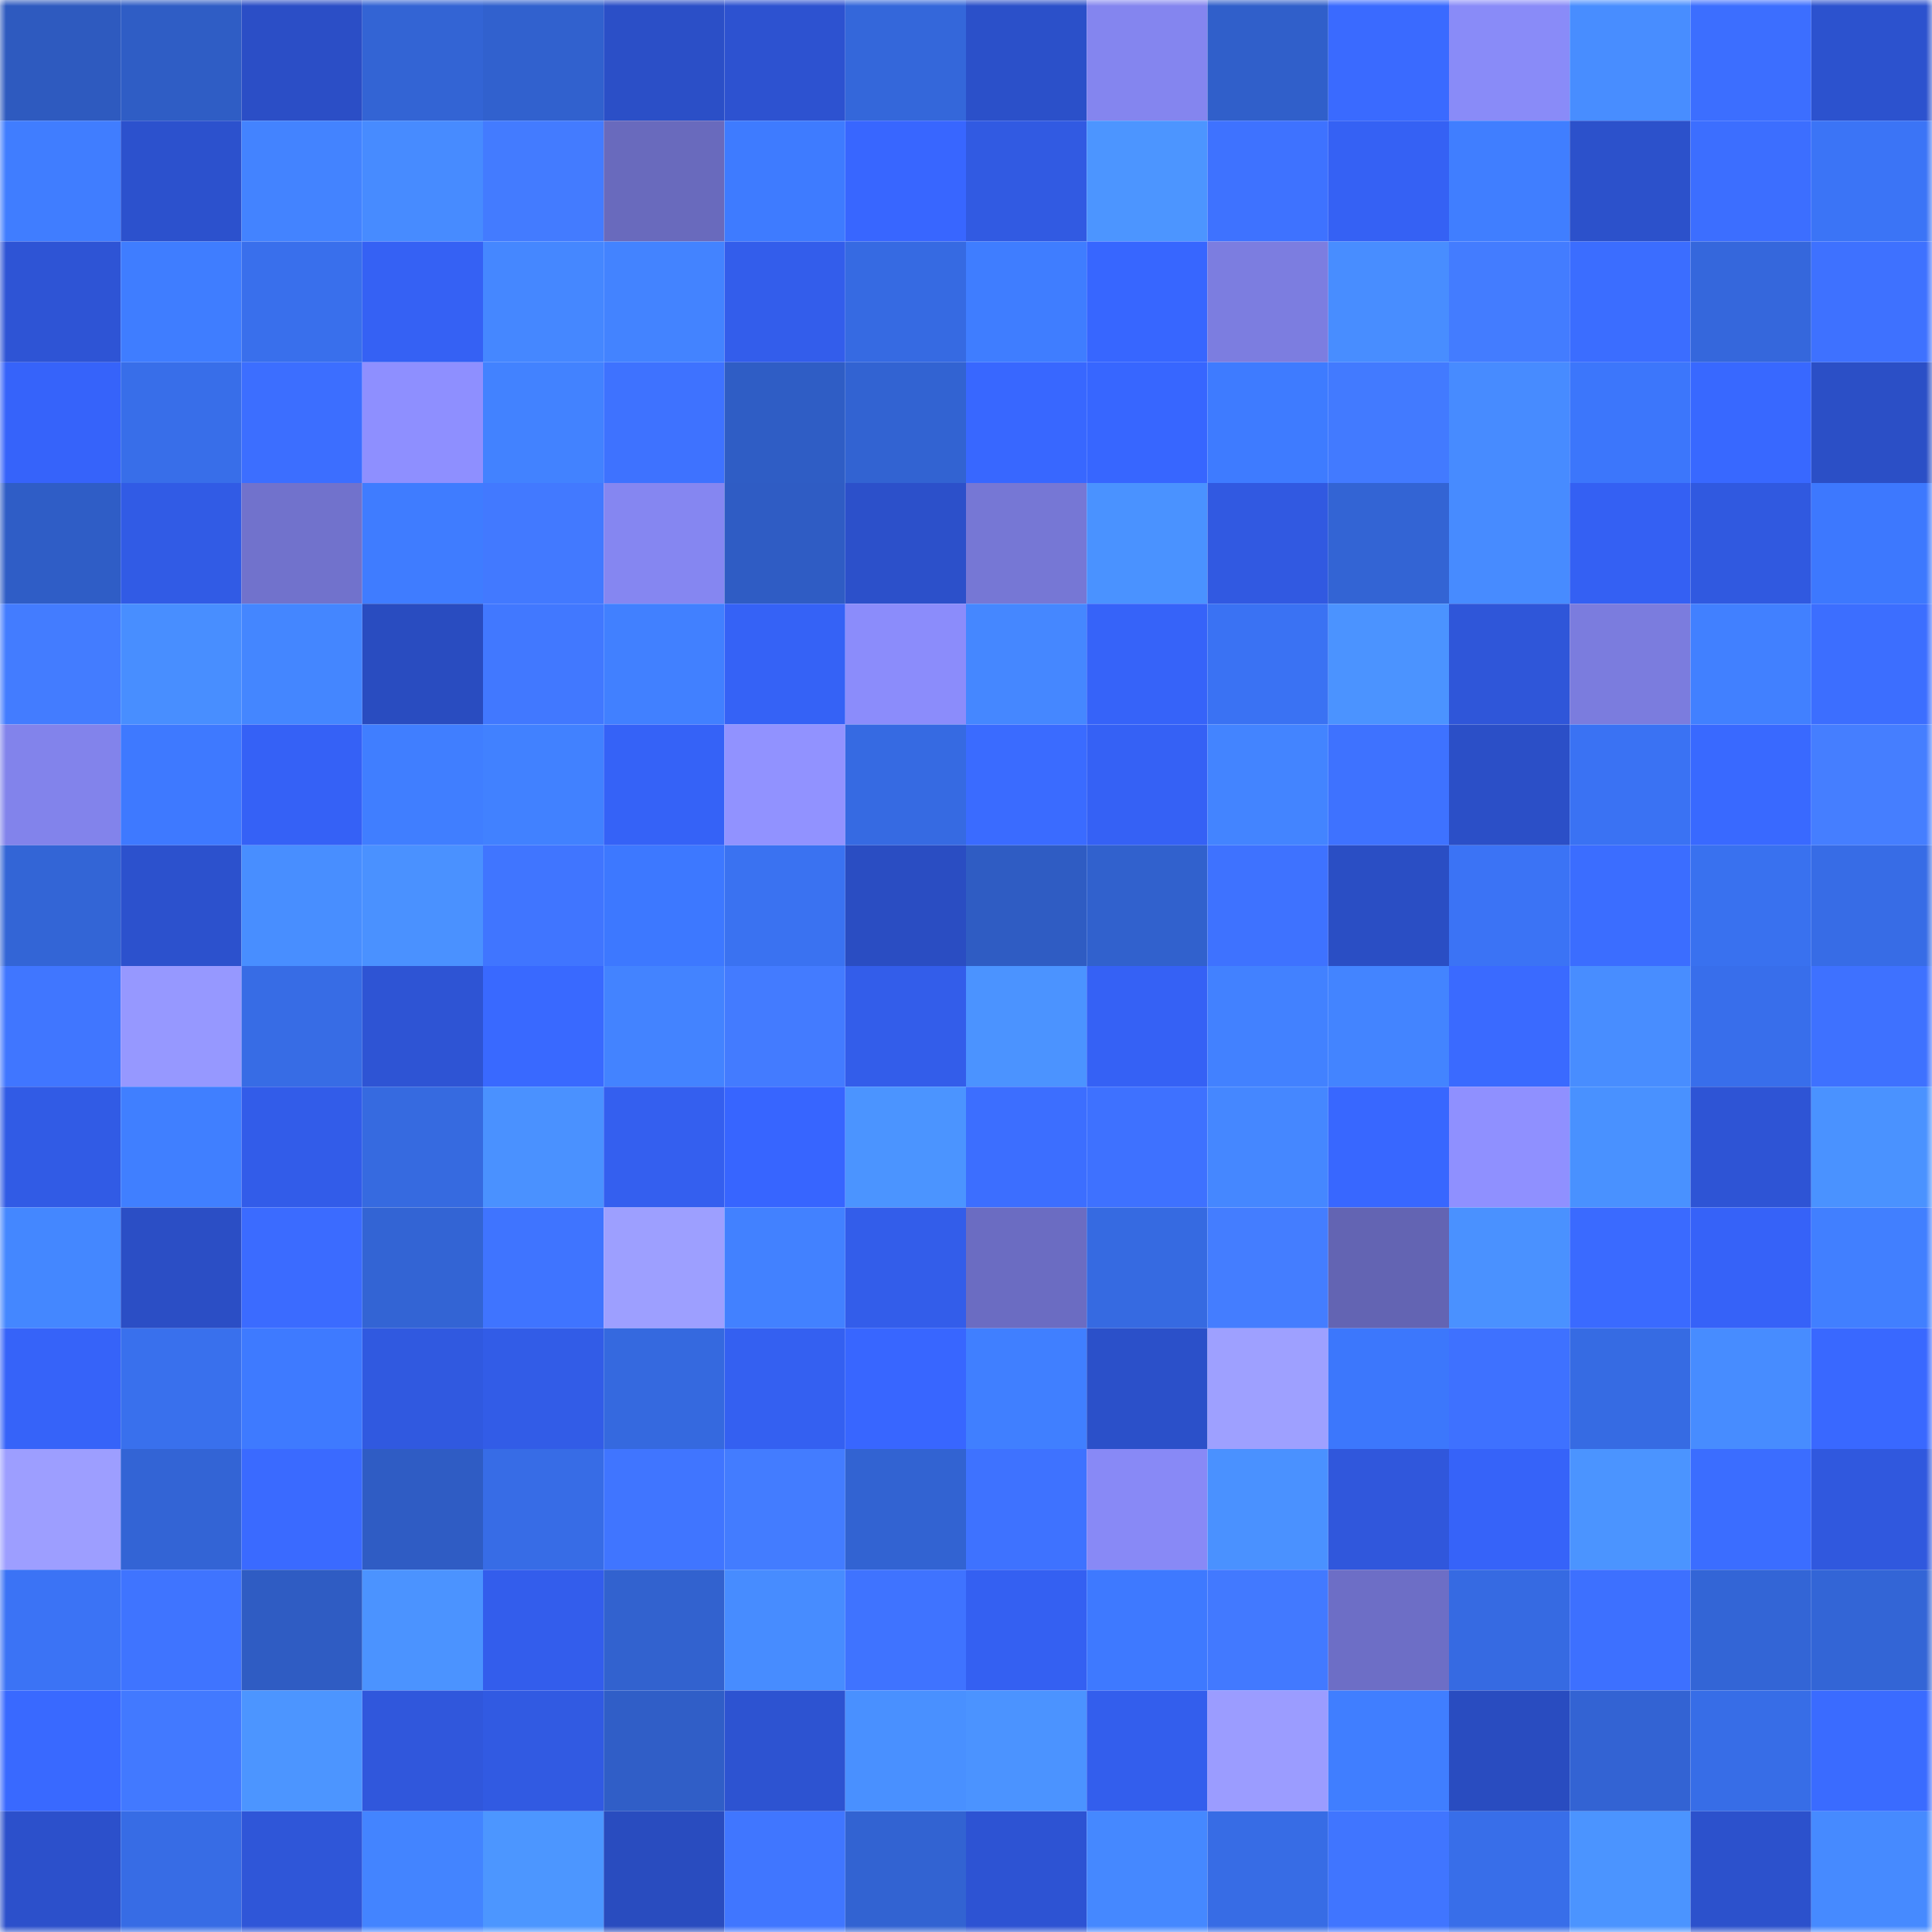 <svg viewBox="0 0 160 160" fill="none" role="img" xmlns="http://www.w3.org/2000/svg" width="240" height="240" name="basenames%2Cbyby13.base.eth"><mask id="1614786427" mask-type="alpha" maskUnits="userSpaceOnUse" x="0" y="0" width="160" height="160"><rect width="160" height="160" fill="#FFFFFF"></rect></mask><g mask="url(#1614786427)"><rect x="0" y="0" width="10" height="10" fill="#2e5abf"></rect><rect x="10" y="0" width="10" height="10" fill="#2f5dc5"></rect><rect x="20" y="0" width="10" height="10" fill="#2b4ec6"></rect><rect x="30" y="0" width="10" height="10" fill="#3364d4"></rect><rect x="40" y="0" width="10" height="10" fill="#3161ce"></rect><rect x="50" y="0" width="10" height="10" fill="#2b4fc7"></rect><rect x="60" y="0" width="10" height="10" fill="#2d52d0"></rect><rect x="70" y="0" width="10" height="10" fill="#3467da"></rect><rect x="80" y="0" width="10" height="10" fill="#2b50c9"></rect><rect x="90" y="0" width="10" height="10" fill="#8485ef"></rect><rect x="100" y="0" width="10" height="10" fill="#305fca"></rect><rect x="110" y="0" width="10" height="10" fill="#3a6aff"></rect><rect x="120" y="0" width="10" height="10" fill="#898bf8"></rect><rect x="130" y="0" width="10" height="10" fill="#488dff"></rect><rect x="140" y="0" width="10" height="10" fill="#3c6eff"></rect><rect x="150" y="0" width="10" height="10" fill="#2c52ce"></rect><rect x="0" y="10" width="10" height="10" fill="#407dff"></rect><rect x="10" y="10" width="10" height="10" fill="#2c51cd"></rect><rect x="20" y="10" width="10" height="10" fill="#4383ff"></rect><rect x="30" y="10" width="10" height="10" fill="#478bff"></rect><rect x="40" y="10" width="10" height="10" fill="#437bff"></rect><rect x="50" y="10" width="10" height="10" fill="#696abd"></rect><rect x="60" y="10" width="10" height="10" fill="#3e7bff"></rect><rect x="70" y="10" width="10" height="10" fill="#3866ff"></rect><rect x="80" y="10" width="10" height="10" fill="#315ae2"></rect><rect x="90" y="10" width="10" height="10" fill="#4c95ff"></rect><rect x="100" y="10" width="10" height="10" fill="#3e72ff"></rect><rect x="110" y="10" width="10" height="10" fill="#3561f4"></rect><rect x="120" y="10" width="10" height="10" fill="#407eff"></rect><rect x="130" y="10" width="10" height="10" fill="#2c51cb"></rect><rect x="140" y="10" width="10" height="10" fill="#3c6eff"></rect><rect x="150" y="10" width="10" height="10" fill="#3b74f6"></rect><rect x="0" y="20" width="10" height="10" fill="#2e54d5"></rect><rect x="10" y="20" width="10" height="10" fill="#3f7dff"></rect><rect x="20" y="20" width="10" height="10" fill="#396fec"></rect><rect x="30" y="20" width="10" height="10" fill="#3561f4"></rect><rect x="40" y="20" width="10" height="10" fill="#4587ff"></rect><rect x="50" y="20" width="10" height="10" fill="#4383ff"></rect><rect x="60" y="20" width="10" height="10" fill="#335deb"></rect><rect x="70" y="20" width="10" height="10" fill="#366ae2"></rect><rect x="80" y="20" width="10" height="10" fill="#3f7dff"></rect><rect x="90" y="20" width="10" height="10" fill="#3766ff"></rect><rect x="100" y="20" width="10" height="10" fill="#7c7de0"></rect><rect x="110" y="20" width="10" height="10" fill="#488dff"></rect><rect x="120" y="20" width="10" height="10" fill="#437cff"></rect><rect x="130" y="20" width="10" height="10" fill="#3b6dff"></rect><rect x="140" y="20" width="10" height="10" fill="#3567dc"></rect><rect x="150" y="20" width="10" height="10" fill="#3e71ff"></rect><rect x="0" y="30" width="10" height="10" fill="#3663fa"></rect><rect x="10" y="30" width="10" height="10" fill="#386ee9"></rect><rect x="20" y="30" width="10" height="10" fill="#3c6eff"></rect><rect x="30" y="30" width="10" height="10" fill="#8e8fff"></rect><rect x="40" y="30" width="10" height="10" fill="#4282ff"></rect><rect x="50" y="30" width="10" height="10" fill="#3e72ff"></rect><rect x="60" y="30" width="10" height="10" fill="#2f5dc5"></rect><rect x="70" y="30" width="10" height="10" fill="#3263d2"></rect><rect x="80" y="30" width="10" height="10" fill="#3867ff"></rect><rect x="90" y="30" width="10" height="10" fill="#3766ff"></rect><rect x="100" y="30" width="10" height="10" fill="#3e7bff"></rect><rect x="110" y="30" width="10" height="10" fill="#427aff"></rect><rect x="120" y="30" width="10" height="10" fill="#478bff"></rect><rect x="130" y="30" width="10" height="10" fill="#3c76fb"></rect><rect x="140" y="30" width="10" height="10" fill="#3868ff"></rect><rect x="150" y="30" width="10" height="10" fill="#2b4fc6"></rect><rect x="0" y="40" width="10" height="10" fill="#2f5dc6"></rect><rect x="10" y="40" width="10" height="10" fill="#315be5"></rect><rect x="20" y="40" width="10" height="10" fill="#7172cc"></rect><rect x="30" y="40" width="10" height="10" fill="#3f7cff"></rect><rect x="40" y="40" width="10" height="10" fill="#4279ff"></rect><rect x="50" y="40" width="10" height="10" fill="#8586f1"></rect><rect x="60" y="40" width="10" height="10" fill="#2f5cc4"></rect><rect x="70" y="40" width="10" height="10" fill="#2c50ca"></rect><rect x="80" y="40" width="10" height="10" fill="#7677d5"></rect><rect x="90" y="40" width="10" height="10" fill="#4a92ff"></rect><rect x="100" y="40" width="10" height="10" fill="#3159e1"></rect><rect x="110" y="40" width="10" height="10" fill="#3364d4"></rect><rect x="120" y="40" width="10" height="10" fill="#478bff"></rect><rect x="130" y="40" width="10" height="10" fill="#3460f3"></rect><rect x="140" y="40" width="10" height="10" fill="#3059e0"></rect><rect x="150" y="40" width="10" height="10" fill="#3d78fe"></rect><rect x="0" y="50" width="10" height="10" fill="#437cff"></rect><rect x="10" y="50" width="10" height="10" fill="#488eff"></rect><rect x="20" y="50" width="10" height="10" fill="#4486ff"></rect><rect x="30" y="50" width="10" height="10" fill="#294cc0"></rect><rect x="40" y="50" width="10" height="10" fill="#4178ff"></rect><rect x="50" y="50" width="10" height="10" fill="#4180ff"></rect><rect x="60" y="50" width="10" height="10" fill="#3562f6"></rect><rect x="70" y="50" width="10" height="10" fill="#8b8cfb"></rect><rect x="80" y="50" width="10" height="10" fill="#4587ff"></rect><rect x="90" y="50" width="10" height="10" fill="#3663f9"></rect><rect x="100" y="50" width="10" height="10" fill="#3a72f3"></rect><rect x="110" y="50" width="10" height="10" fill="#4b93ff"></rect><rect x="120" y="50" width="10" height="10" fill="#2f56d9"></rect><rect x="130" y="50" width="10" height="10" fill="#7b7cde"></rect><rect x="140" y="50" width="10" height="10" fill="#4180ff"></rect><rect x="150" y="50" width="10" height="10" fill="#3c6eff"></rect><rect x="0" y="60" width="10" height="10" fill="#8283eb"></rect><rect x="10" y="60" width="10" height="10" fill="#3e79ff"></rect><rect x="20" y="60" width="10" height="10" fill="#3561f6"></rect><rect x="30" y="60" width="10" height="10" fill="#407eff"></rect><rect x="40" y="60" width="10" height="10" fill="#4181ff"></rect><rect x="50" y="60" width="10" height="10" fill="#3562f7"></rect><rect x="60" y="60" width="10" height="10" fill="#9192ff"></rect><rect x="70" y="60" width="10" height="10" fill="#366ae2"></rect><rect x="80" y="60" width="10" height="10" fill="#3a6bff"></rect><rect x="90" y="60" width="10" height="10" fill="#3561f5"></rect><rect x="100" y="60" width="10" height="10" fill="#4384ff"></rect><rect x="110" y="60" width="10" height="10" fill="#3e72ff"></rect><rect x="120" y="60" width="10" height="10" fill="#2b4fc7"></rect><rect x="130" y="60" width="10" height="10" fill="#3a72f3"></rect><rect x="140" y="60" width="10" height="10" fill="#3969ff"></rect><rect x="150" y="60" width="10" height="10" fill="#457eff"></rect><rect x="0" y="70" width="10" height="10" fill="#3365d6"></rect><rect x="10" y="70" width="10" height="10" fill="#2c51cd"></rect><rect x="20" y="70" width="10" height="10" fill="#488eff"></rect><rect x="30" y="70" width="10" height="10" fill="#4a91ff"></rect><rect x="40" y="70" width="10" height="10" fill="#4075ff"></rect><rect x="50" y="70" width="10" height="10" fill="#3d78ff"></rect><rect x="60" y="70" width="10" height="10" fill="#3a72f1"></rect><rect x="70" y="70" width="10" height="10" fill="#2a4dc2"></rect><rect x="80" y="70" width="10" height="10" fill="#2f5cc3"></rect><rect x="90" y="70" width="10" height="10" fill="#3161cd"></rect><rect x="100" y="70" width="10" height="10" fill="#3e72ff"></rect><rect x="110" y="70" width="10" height="10" fill="#2a4ec4"></rect><rect x="120" y="70" width="10" height="10" fill="#3b73f5"></rect><rect x="130" y="70" width="10" height="10" fill="#3b6dff"></rect><rect x="140" y="70" width="10" height="10" fill="#3971ef"></rect><rect x="150" y="70" width="10" height="10" fill="#376ce6"></rect><rect x="0" y="80" width="10" height="10" fill="#4076ff"></rect><rect x="10" y="80" width="10" height="10" fill="#9698ff"></rect><rect x="20" y="80" width="10" height="10" fill="#376ce5"></rect><rect x="30" y="80" width="10" height="10" fill="#2e54d4"></rect><rect x="40" y="80" width="10" height="10" fill="#3969ff"></rect><rect x="50" y="80" width="10" height="10" fill="#4383ff"></rect><rect x="60" y="80" width="10" height="10" fill="#437bff"></rect><rect x="70" y="80" width="10" height="10" fill="#335dea"></rect><rect x="80" y="80" width="10" height="10" fill="#4b93ff"></rect><rect x="90" y="80" width="10" height="10" fill="#3561f5"></rect><rect x="100" y="80" width="10" height="10" fill="#4281ff"></rect><rect x="110" y="80" width="10" height="10" fill="#4384ff"></rect><rect x="120" y="80" width="10" height="10" fill="#3a6aff"></rect><rect x="130" y="80" width="10" height="10" fill="#488dff"></rect><rect x="140" y="80" width="10" height="10" fill="#386eeb"></rect><rect x="150" y="80" width="10" height="10" fill="#3e71ff"></rect><rect x="0" y="90" width="10" height="10" fill="#315be5"></rect><rect x="10" y="90" width="10" height="10" fill="#407fff"></rect><rect x="20" y="90" width="10" height="10" fill="#325ce9"></rect><rect x="30" y="90" width="10" height="10" fill="#366ae0"></rect><rect x="40" y="90" width="10" height="10" fill="#4a91ff"></rect><rect x="50" y="90" width="10" height="10" fill="#345fef"></rect><rect x="60" y="90" width="10" height="10" fill="#3765ff"></rect><rect x="70" y="90" width="10" height="10" fill="#4b94ff"></rect><rect x="80" y="90" width="10" height="10" fill="#3c6eff"></rect><rect x="90" y="90" width="10" height="10" fill="#3e71ff"></rect><rect x="100" y="90" width="10" height="10" fill="#4587ff"></rect><rect x="110" y="90" width="10" height="10" fill="#3867ff"></rect><rect x="120" y="90" width="10" height="10" fill="#8f90ff"></rect><rect x="130" y="90" width="10" height="10" fill="#4991ff"></rect><rect x="140" y="90" width="10" height="10" fill="#2e54d5"></rect><rect x="150" y="90" width="10" height="10" fill="#4a92ff"></rect><rect x="0" y="100" width="10" height="10" fill="#4487ff"></rect><rect x="10" y="100" width="10" height="10" fill="#2b4ec5"></rect><rect x="20" y="100" width="10" height="10" fill="#3b6bff"></rect><rect x="30" y="100" width="10" height="10" fill="#3364d4"></rect><rect x="40" y="100" width="10" height="10" fill="#3f74ff"></rect><rect x="50" y="100" width="10" height="10" fill="#9d9fff"></rect><rect x="60" y="100" width="10" height="10" fill="#4281ff"></rect><rect x="70" y="100" width="10" height="10" fill="#335dea"></rect><rect x="80" y="100" width="10" height="10" fill="#6b6cc2"></rect><rect x="90" y="100" width="10" height="10" fill="#366ae1"></rect><rect x="100" y="100" width="10" height="10" fill="#447dff"></rect><rect x="110" y="100" width="10" height="10" fill="#6364b3"></rect><rect x="120" y="100" width="10" height="10" fill="#4a91ff"></rect><rect x="130" y="100" width="10" height="10" fill="#3a6aff"></rect><rect x="140" y="100" width="10" height="10" fill="#3662f8"></rect><rect x="150" y="100" width="10" height="10" fill="#417fff"></rect><rect x="0" y="110" width="10" height="10" fill="#3663f9"></rect><rect x="10" y="110" width="10" height="10" fill="#3970ed"></rect><rect x="20" y="110" width="10" height="10" fill="#3e7aff"></rect><rect x="30" y="110" width="10" height="10" fill="#3059e0"></rect><rect x="40" y="110" width="10" height="10" fill="#325ce7"></rect><rect x="50" y="110" width="10" height="10" fill="#3569df"></rect><rect x="60" y="110" width="10" height="10" fill="#3460f1"></rect><rect x="70" y="110" width="10" height="10" fill="#3866ff"></rect><rect x="80" y="110" width="10" height="10" fill="#407fff"></rect><rect x="90" y="110" width="10" height="10" fill="#2b50c9"></rect><rect x="100" y="110" width="10" height="10" fill="#9ea0ff"></rect><rect x="110" y="110" width="10" height="10" fill="#3c77fc"></rect><rect x="120" y="110" width="10" height="10" fill="#3e71ff"></rect><rect x="130" y="110" width="10" height="10" fill="#366be3"></rect><rect x="140" y="110" width="10" height="10" fill="#478cff"></rect><rect x="150" y="110" width="10" height="10" fill="#3968ff"></rect><rect x="0" y="120" width="10" height="10" fill="#9d9eff"></rect><rect x="10" y="120" width="10" height="10" fill="#3364d5"></rect><rect x="20" y="120" width="10" height="10" fill="#3a6aff"></rect><rect x="30" y="120" width="10" height="10" fill="#2f5cc4"></rect><rect x="40" y="120" width="10" height="10" fill="#376ce6"></rect><rect x="50" y="120" width="10" height="10" fill="#4075ff"></rect><rect x="60" y="120" width="10" height="10" fill="#437cff"></rect><rect x="70" y="120" width="10" height="10" fill="#3263d2"></rect><rect x="80" y="120" width="10" height="10" fill="#3e72ff"></rect><rect x="90" y="120" width="10" height="10" fill="#8889f6"></rect><rect x="100" y="120" width="10" height="10" fill="#4a91ff"></rect><rect x="110" y="120" width="10" height="10" fill="#3057dc"></rect><rect x="120" y="120" width="10" height="10" fill="#3663f9"></rect><rect x="130" y="120" width="10" height="10" fill="#4b94ff"></rect><rect x="140" y="120" width="10" height="10" fill="#3b6dff"></rect><rect x="150" y="120" width="10" height="10" fill="#3058de"></rect><rect x="0" y="130" width="10" height="10" fill="#3b73f5"></rect><rect x="10" y="130" width="10" height="10" fill="#3f74ff"></rect><rect x="20" y="130" width="10" height="10" fill="#2f5cc3"></rect><rect x="30" y="130" width="10" height="10" fill="#4b93ff"></rect><rect x="40" y="130" width="10" height="10" fill="#335dec"></rect><rect x="50" y="130" width="10" height="10" fill="#3262cf"></rect><rect x="60" y="130" width="10" height="10" fill="#478cff"></rect><rect x="70" y="130" width="10" height="10" fill="#3f73ff"></rect><rect x="80" y="130" width="10" height="10" fill="#3460f2"></rect><rect x="90" y="130" width="10" height="10" fill="#3e79ff"></rect><rect x="100" y="130" width="10" height="10" fill="#4279ff"></rect><rect x="110" y="130" width="10" height="10" fill="#6d6ec6"></rect><rect x="120" y="130" width="10" height="10" fill="#366ae2"></rect><rect x="130" y="130" width="10" height="10" fill="#3d70ff"></rect><rect x="140" y="130" width="10" height="10" fill="#3365d6"></rect><rect x="150" y="130" width="10" height="10" fill="#3365d6"></rect><rect x="0" y="140" width="10" height="10" fill="#3969ff"></rect><rect x="10" y="140" width="10" height="10" fill="#4279ff"></rect><rect x="20" y="140" width="10" height="10" fill="#4c95ff"></rect><rect x="30" y="140" width="10" height="10" fill="#3057dc"></rect><rect x="40" y="140" width="10" height="10" fill="#315ae2"></rect><rect x="50" y="140" width="10" height="10" fill="#305ec7"></rect><rect x="60" y="140" width="10" height="10" fill="#2d53d1"></rect><rect x="70" y="140" width="10" height="10" fill="#4990ff"></rect><rect x="80" y="140" width="10" height="10" fill="#4b93ff"></rect><rect x="90" y="140" width="10" height="10" fill="#335eed"></rect><rect x="100" y="140" width="10" height="10" fill="#9b9cff"></rect><rect x="110" y="140" width="10" height="10" fill="#407eff"></rect><rect x="120" y="140" width="10" height="10" fill="#294cc0"></rect><rect x="130" y="140" width="10" height="10" fill="#3363d3"></rect><rect x="140" y="140" width="10" height="10" fill="#376de7"></rect><rect x="150" y="140" width="10" height="10" fill="#3a6bff"></rect><rect x="0" y="150" width="10" height="10" fill="#2c50cb"></rect><rect x="10" y="150" width="10" height="10" fill="#376ce5"></rect><rect x="20" y="150" width="10" height="10" fill="#2f56d8"></rect><rect x="30" y="150" width="10" height="10" fill="#4384ff"></rect><rect x="40" y="150" width="10" height="10" fill="#4c96ff"></rect><rect x="50" y="150" width="10" height="10" fill="#294cbf"></rect><rect x="60" y="150" width="10" height="10" fill="#4076ff"></rect><rect x="70" y="150" width="10" height="10" fill="#3263d2"></rect><rect x="80" y="150" width="10" height="10" fill="#2d53d3"></rect><rect x="90" y="150" width="10" height="10" fill="#4588ff"></rect><rect x="100" y="150" width="10" height="10" fill="#376ce5"></rect><rect x="110" y="150" width="10" height="10" fill="#4075ff"></rect><rect x="120" y="150" width="10" height="10" fill="#386ee9"></rect><rect x="130" y="150" width="10" height="10" fill="#4b94ff"></rect><rect x="140" y="150" width="10" height="10" fill="#2c51cc"></rect><rect x="150" y="150" width="10" height="10" fill="#468aff"></rect></g></svg>